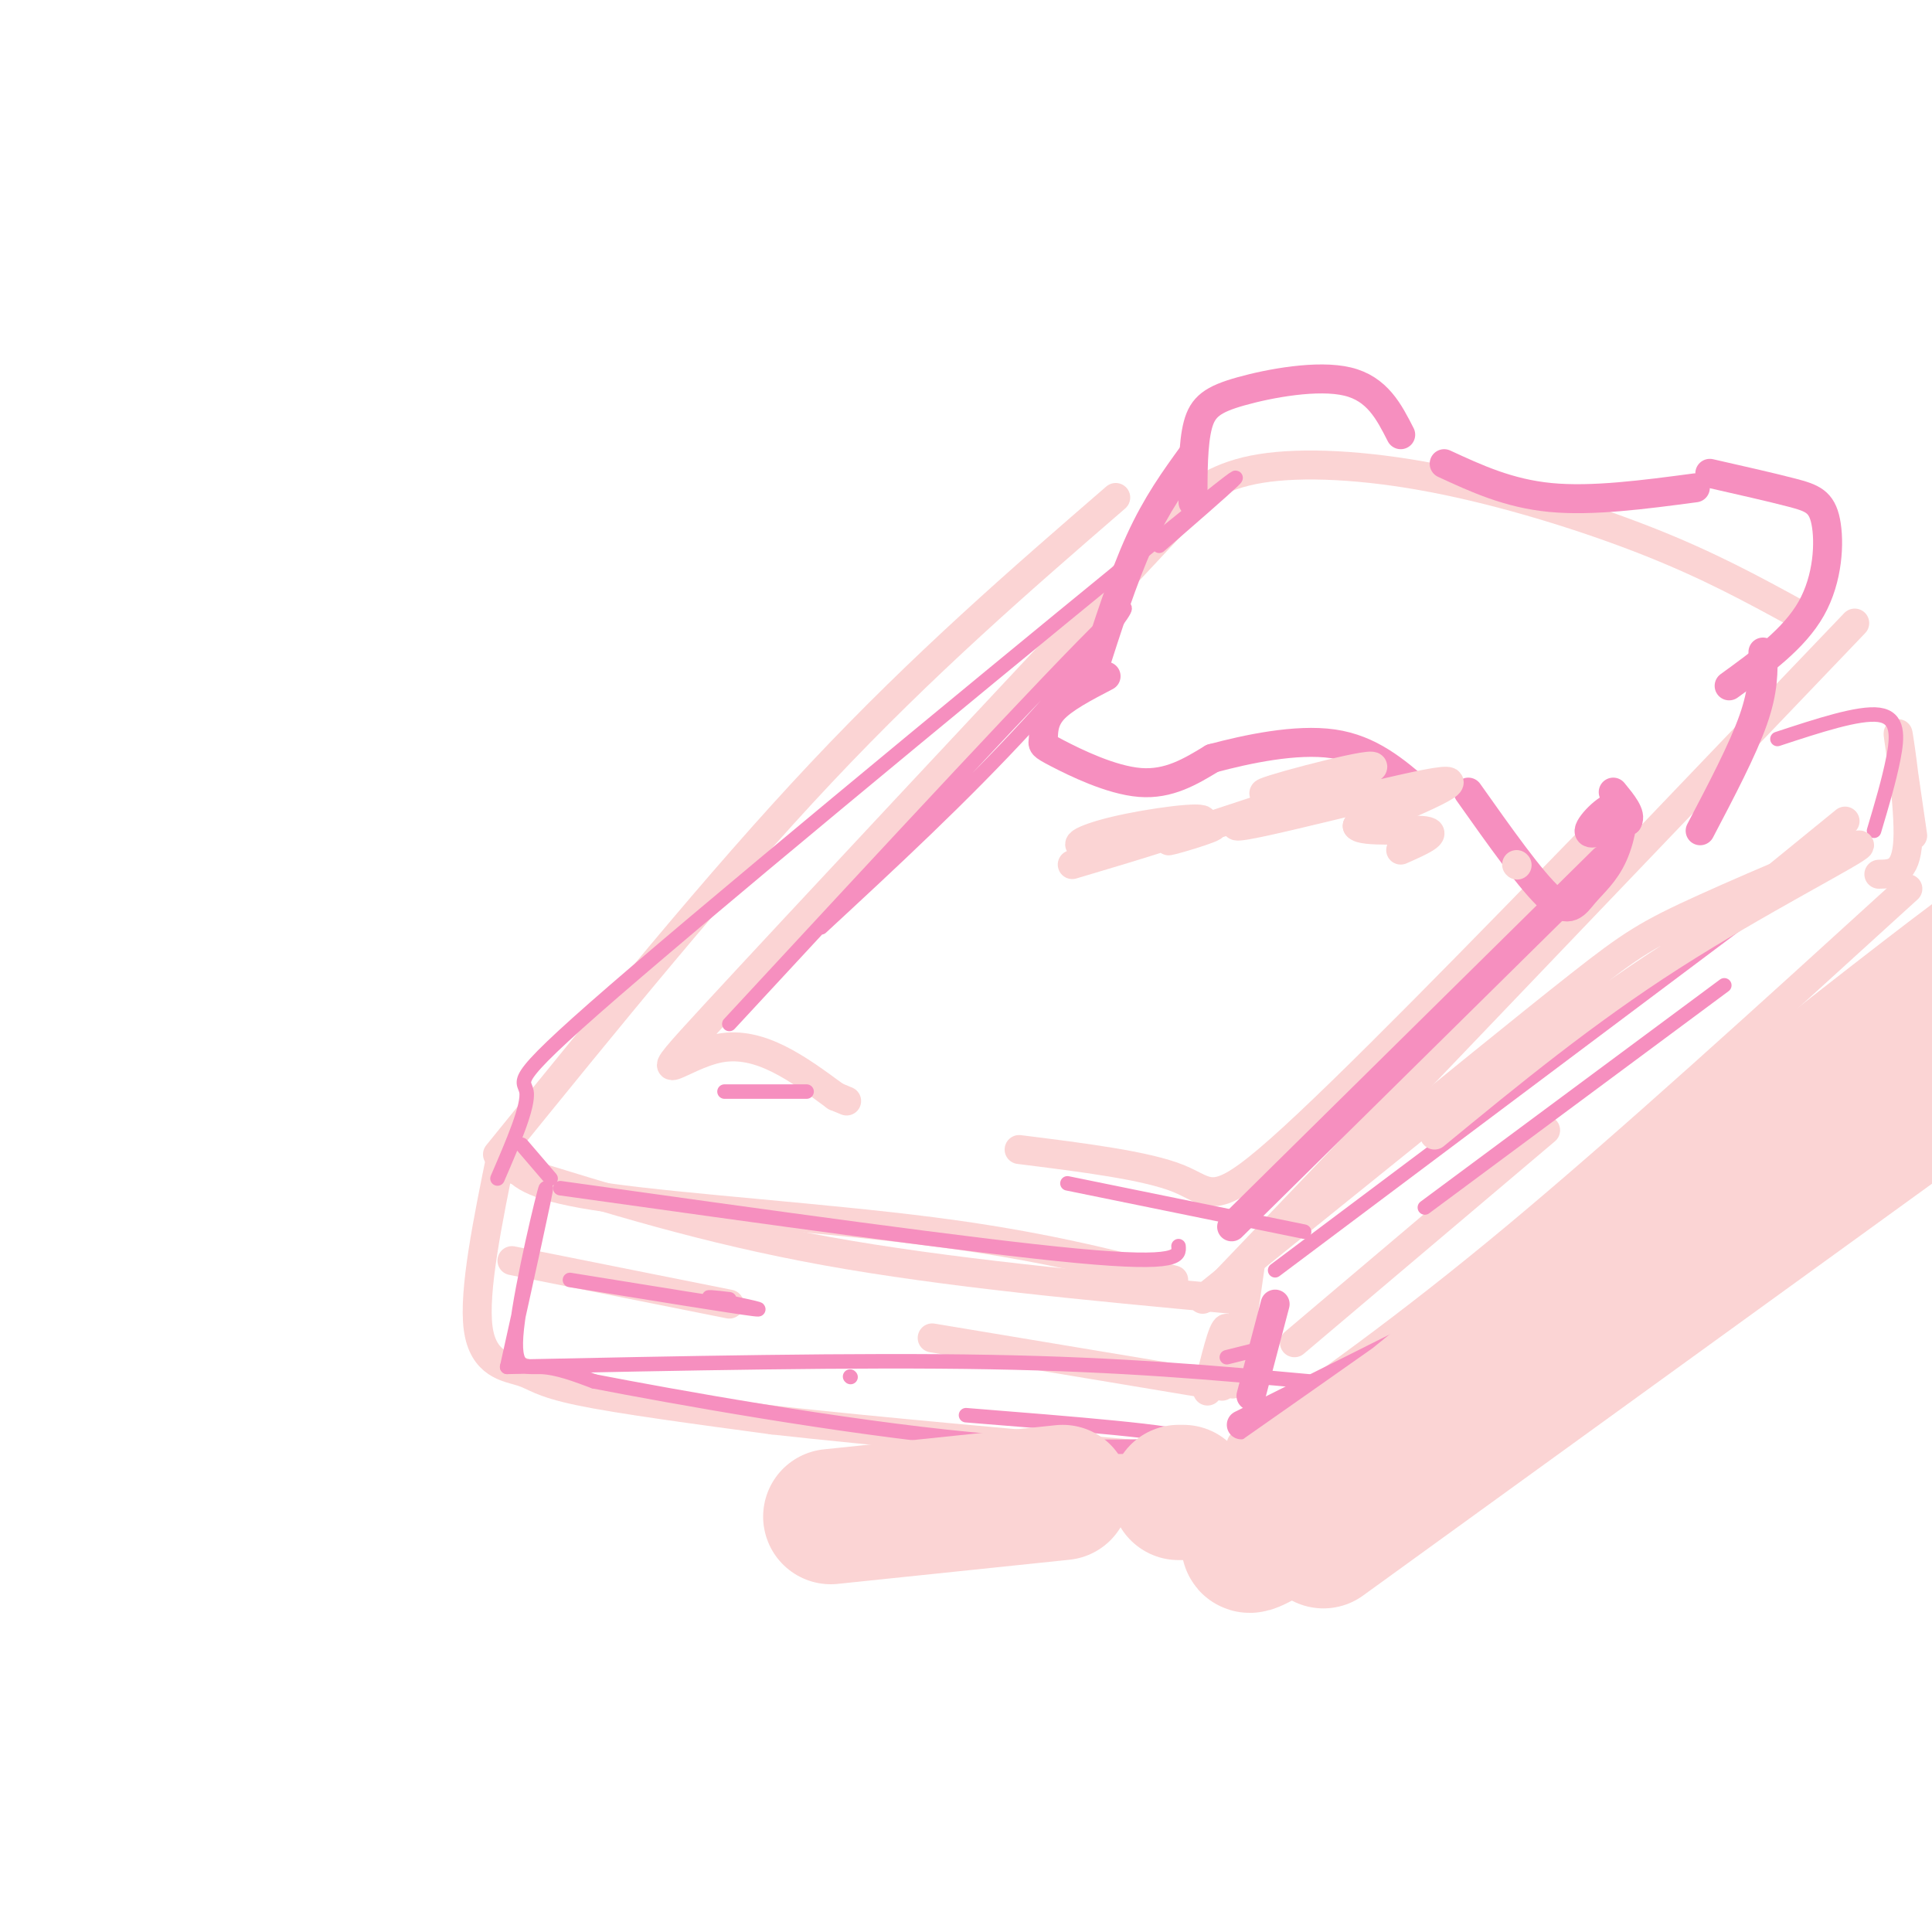 <svg viewBox='0 0 400 400' version='1.1' xmlns='http://www.w3.org/2000/svg' xmlns:xlink='http://www.w3.org/1999/xlink'><g fill='none' stroke='#FBD4D4' stroke-width='6' stroke-linecap='round' stroke-linejoin='round'><path d='M103,239c22.833,-28.167 45.667,-56.333 67,-79c21.333,-22.667 41.167,-39.833 61,-57'/><path d='M106,241c2.111,2.400 4.222,4.800 20,7c15.778,2.200 45.222,4.200 67,7c21.778,2.800 35.889,6.400 50,10'/><path d='M106,242c20.083,6.250 40.167,12.500 65,17c24.833,4.500 54.417,7.250 84,10'/><path d='M249,269c0.000,0.000 62.000,-50.000 62,-50'/><path d='M252,267c0.000,0.000 132.000,-138.000 132,-138'/><path d='M244,105c4.238,-3.310 8.476,-6.619 17,-8c8.524,-1.381 21.333,-0.833 36,2c14.667,2.833 31.190,7.952 44,13c12.810,5.048 21.905,10.024 31,15'/><path d='M246,105c-40.956,43.778 -81.911,87.556 -98,105c-16.089,17.444 -7.311,8.556 1,7c8.311,-1.556 16.156,4.222 24,10'/><path d='M173,227c4.000,1.667 2.000,0.833 0,0'/><path d='M211,238c13.156,1.644 26.311,3.289 33,6c6.689,2.711 6.911,6.489 21,-6c14.089,-12.489 42.044,-41.244 70,-70'/><path d='M104,238c-3.012,14.702 -6.024,29.405 -5,37c1.024,7.595 6.083,8.083 9,9c2.917,0.917 3.690,2.262 12,4c8.310,1.738 24.155,3.869 40,6'/><path d='M160,294c20.833,2.333 52.917,5.167 85,8'/><path d='M259,261c-1.161,8.161 -2.321,16.321 -3,21c-0.679,4.679 -0.875,5.875 -1,3c-0.125,-2.875 -0.179,-9.821 -1,-10c-0.821,-0.179 -2.411,6.411 -4,13'/><path d='M106,261c0.000,0.000 45.000,9.000 45,9'/><path d='M193,277c0.000,0.000 60.000,10.000 60,10'/><path d='M257,299c17.000,-11.917 34.000,-23.833 57,-43c23.000,-19.167 52.000,-45.583 81,-72'/><path d='M396,173c-1.622,-11.156 -3.244,-22.311 -3,-21c0.244,1.311 2.356,15.089 2,22c-0.356,6.911 -3.178,6.956 -6,7'/><path d='M268,278c0.000,0.000 52.000,-44.000 52,-44'/><path d='M355,192c0.000,0.000 27.000,-22.000 27,-22'/></g>
<g fill='none' stroke='#F68FBF' stroke-width='6' stroke-linecap='round' stroke-linejoin='round'><path d='M247,94c-3.750,5.167 -7.500,10.333 -11,18c-3.500,7.667 -6.750,17.833 -10,28'/><path d='M229,140c-4.443,2.314 -8.887,4.628 -11,7c-2.113,2.372 -1.896,4.801 -2,6c-0.104,1.199 -0.528,1.169 3,3c3.528,1.831 11.008,5.523 17,6c5.992,0.477 10.496,-2.262 15,-5'/><path d='M251,157c7.089,-1.889 17.311,-4.111 25,-3c7.689,1.111 12.844,5.556 18,10'/><path d='M304,164c6.550,9.262 13.100,18.523 17,22c3.900,3.477 5.150,1.169 7,-1c1.850,-2.169 4.300,-4.200 6,-8c1.700,-3.800 2.650,-9.369 1,-10c-1.650,-0.631 -5.900,3.677 -6,5c-0.100,1.323 3.950,-0.338 8,-2'/><path d='M337,170c0.833,-1.333 -1.083,-3.667 -3,-6'/><path d='M247,104c-0.006,-6.095 -0.012,-12.190 1,-16c1.012,-3.810 3.042,-5.333 9,-7c5.958,-1.667 15.845,-3.476 22,-2c6.155,1.476 8.577,6.238 11,11'/><path d='M299,96c6.667,3.083 13.333,6.167 22,7c8.667,0.833 19.333,-0.583 30,-2'/><path d='M354,98c6.405,1.452 12.810,2.905 17,4c4.190,1.095 6.167,1.833 7,6c0.833,4.167 0.524,11.762 -3,18c-3.524,6.238 -10.262,11.119 -17,16'/><path d='M365,135c0.083,3.917 0.167,7.833 -2,14c-2.167,6.167 -6.583,14.583 -11,23'/><path d='M255,254c0.000,0.000 77.000,-76.000 77,-76'/><path d='M264,270c0.000,0.000 -5.000,19.000 -5,19'/><path d='M257,295c0.000,0.000 38.000,-19.000 38,-19'/></g>
<g fill='none' stroke='#F68FBF' stroke-width='3' stroke-linecap='round' stroke-linejoin='round'><path d='M176,285c0.000,0.000 0.100,0.100 0.1,0.1'/><path d='M264,263c0.000,0.000 108.000,-81.000 108,-81'/><path d='M295,250c0.000,0.000 62.000,-46.000 62,-46'/><path d='M368,153c8.444,-2.778 16.889,-5.556 21,-5c4.111,0.556 3.889,4.444 3,9c-0.889,4.556 -2.444,9.778 -4,15'/><path d='M105,283c36.167,-0.750 72.333,-1.500 100,-1c27.667,0.500 46.833,2.250 66,4'/><path d='M105,283c4.143,-18.696 8.286,-37.393 8,-37c-0.286,0.393 -5.000,19.875 -6,29c-1.000,9.125 1.714,7.893 5,8c3.286,0.107 7.143,1.554 11,3'/><path d='M123,286c16.119,3.119 50.917,9.417 78,12c27.083,2.583 46.452,1.452 45,0c-1.452,-1.452 -23.726,-3.226 -46,-5'/><path d='M118,265c17.000,2.756 34.000,5.511 38,6c4.000,0.489 -5.000,-1.289 -8,-2c-3.000,-0.711 0.000,-0.356 3,0'/><path d='M254,281c0.000,0.000 8.000,-2.000 8,-2'/><path d='M116,246c42.833,6.000 85.667,12.000 107,14c21.333,2.000 21.167,0.000 21,-2'/><path d='M114,244c0.000,0.000 -6.000,-7.000 -6,-7'/><path d='M103,244c3.256,-7.542 6.512,-15.083 6,-18c-0.512,-2.917 -4.792,-1.208 23,-25c27.792,-23.792 87.655,-73.083 111,-92c23.345,-18.917 10.173,-7.458 -3,4'/><path d='M151,212c33.756,-36.444 67.511,-72.889 78,-83c10.489,-10.111 -2.289,6.111 -16,21c-13.711,14.889 -28.356,28.444 -43,42'/><path d='M150,226c0.000,0.000 17.000,0.000 17,0'/><path d='M221,245c0.000,0.000 49.000,10.000 49,10'/></g>
<g fill='none' stroke='#FBD4D4' stroke-width='28' stroke-linecap='round' stroke-linejoin='round'><path d='M274,319c0.000,0.000 134.000,-97.000 134,-97'/><path d='M266,309c35.263,-24.702 70.526,-49.404 103,-75c32.474,-25.596 62.158,-52.088 44,-39c-18.158,13.088 -84.158,65.754 -120,95c-35.842,29.246 -41.526,35.070 -27,26c14.526,-9.070 49.263,-33.035 84,-57'/><path d='M245,309c0.000,0.000 -1.000,0.000 -1,0'/><path d='M220,309c0.000,0.000 -48.000,5.000 -48,5'/></g>
<g fill='none' stroke='#FBD4D4' stroke-width='6' stroke-linecap='round' stroke-linejoin='round'><path d='M222,179c13.100,-3.896 26.201,-7.791 27,-9c0.799,-1.209 -10.703,0.270 -18,2c-7.297,1.730 -10.389,3.711 -4,3c6.389,-0.711 22.259,-4.115 24,-4c1.741,0.115 -10.645,3.747 -9,3c1.645,-0.747 17.323,-5.874 33,-11'/><path d='M275,163c0.182,-0.931 -15.863,2.242 -13,1c2.863,-1.242 24.633,-6.900 22,-5c-2.633,1.900 -29.671,11.358 -28,12c1.671,0.642 32.049,-7.531 41,-9c8.951,-1.469 -3.524,3.765 -16,9'/><path d='M281,171c0.844,1.444 10.956,0.556 14,1c3.044,0.444 -0.978,2.222 -5,4'/><path d='M314,179c0.000,0.000 0.100,0.100 0.1,0.1'/><path d='M297,235c15.456,-12.707 30.912,-25.413 49,-37c18.088,-11.587 38.807,-22.054 39,-23c0.193,-0.946 -20.140,7.630 -32,13c-11.860,5.370 -15.246,7.534 -26,16c-10.754,8.466 -28.877,23.233 -47,38'/></g>
</svg>